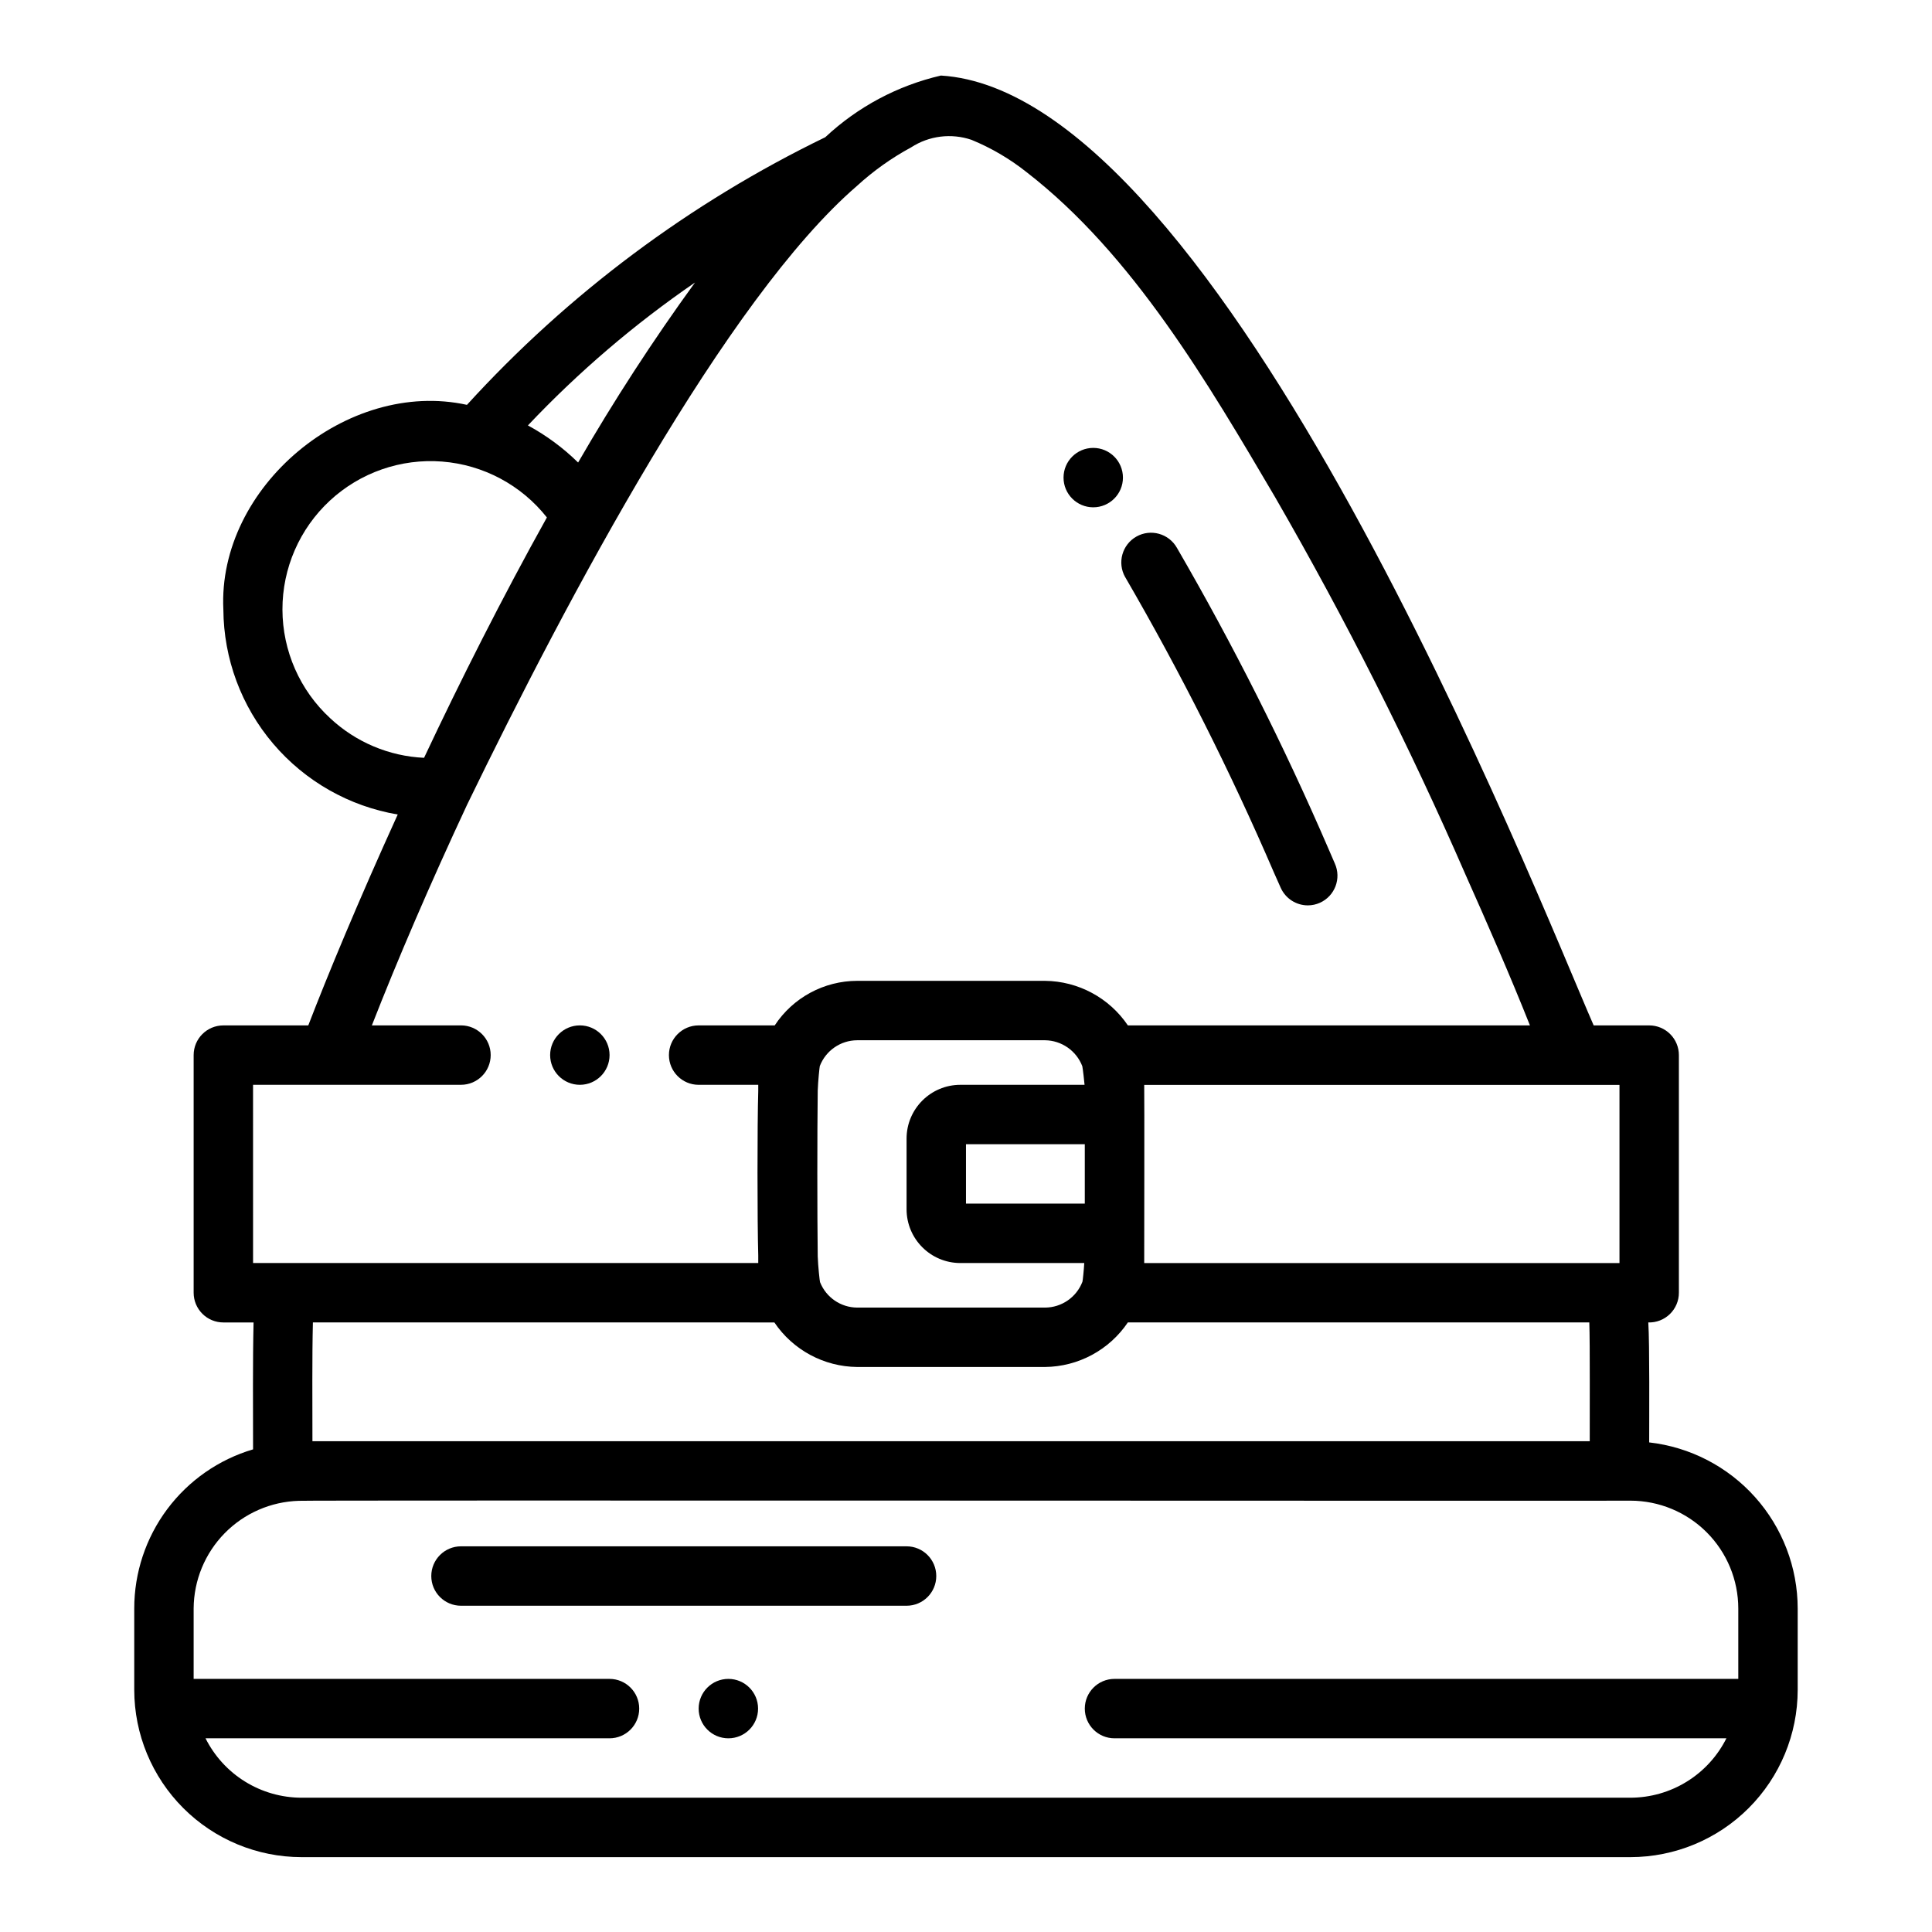 <?xml version="1.0" encoding="UTF-8"?>
<!-- Uploaded to: SVG Repo, www.svgrepo.com, Generator: SVG Repo Mixer Tools -->
<svg fill="#000000" width="800px" height="800px" version="1.1" viewBox="144 144 512 512" xmlns="http://www.w3.org/2000/svg">
 <g>
  <path d="m442.18 296.93c14.711 25.328 27.891 51.512 39.473 78.414l1.754 3.938c1.27 2.828 4.086 4.652 7.188 4.652 1.109 0 2.203-0.238 3.211-0.695 3.961-1.789 5.723-6.445 3.938-10.406l-1.699-3.93c-11.801-27.34-25.207-53.961-40.148-79.719-2.141-3.789-6.945-5.125-10.734-2.988-3.789 2.141-5.125 6.945-2.988 10.734z"/>
  <path d="m581.05 526.25c0-5.856 0.133-26.285-0.234-31.789 2.129 0.066 4.191-0.734 5.719-2.219 1.527-1.484 2.391-3.523 2.387-5.652v-62.977c0-2.086-0.828-4.09-2.305-5.566-1.477-1.477-3.477-2.305-5.566-2.305h-14.711c-15.16-34.637-98.398-247.18-172.99-251.72-11.477 2.656-22.047 8.297-30.648 16.348-35.871 17.391-68.102 41.461-94.957 70.922-31.703-6.961-66.125 21.742-64.551 54.246 0.082 13.043 4.762 25.637 13.215 35.57 8.449 9.934 20.133 16.57 32.992 18.746-10.383 22.828-18.594 42.609-23.703 55.891h-22.504c-4.348 0-7.875 3.523-7.875 7.871v62.977c0 2.09 0.832 4.09 2.309 5.566 1.477 1.477 3.477 2.305 5.566 2.305h8.004c-0.242 10.125-0.133 22.957-0.133 33.633-9.098 2.691-17.078 8.254-22.754 15.855-5.672 7.602-8.738 16.836-8.734 26.32v21.57c0.012 11.75 4.688 23.016 12.996 31.324 8.309 8.309 19.574 12.984 31.324 12.996h352.19c11.754-0.012 23.02-4.688 31.328-12.996 8.309-8.309 12.98-19.574 12.992-31.324v-21.57c-0.012-10.887-4.031-21.395-11.289-29.512-7.258-8.117-17.25-13.281-28.07-14.508zm-7.871-47.531h-125.95v-0.164c0-1.621 0.07-44.469 0-47.043h125.95zm-211.86 5.062c-0.086-0.25-0.52-4.133-0.613-6.848-0.141-11.375-0.141-32.613 0-43.871 0.086-2.613 0.488-6.352 0.551-6.543 1.578-4.109 5.516-6.824 9.918-6.84h49.75c4.394 0.047 8.316 2.769 9.895 6.871 0.102 0.309 0.605 4.66 0.598 4.938h-32.918c-7.867 0.008-14.242 6.383-14.25 14.246v18.734c0.008 7.867 6.383 14.242 14.25 14.25h32.836c-0.086 1.754-0.402 4.785-0.48 4.969h-0.004c-1.578 4.106-5.516 6.824-9.918 6.84h-49.75c-4.359-0.02-8.266-2.691-9.863-6.746zm70.164-36.551v15.742l-31.488 0.004v-15.746zm-103.3-228.36c-11.148 15.352-21.488 31.277-30.977 47.703-3.953-3.883-8.434-7.191-13.305-9.832 13.379-14.152 28.223-26.848 44.281-37.871zm-96.652 115.49c-8.062-7.418-12.656-17.867-12.68-28.82-0.02-10.953 4.535-21.418 12.57-28.867 8.031-7.445 18.809-11.199 29.73-10.355 10.918 0.848 20.992 6.215 27.781 14.812-11.91 21.387-22.945 43.297-32.551 63.699-9.266-0.426-18.074-4.141-24.852-10.469zm-20.469 97.125h55.105c4.348 0 7.871-3.527 7.871-7.875 0-4.348-3.523-7.871-7.871-7.871h-23.617c6.769-17.32 15.391-37.406 25.246-58.504 26.707-55.027 68.738-134.13 103.29-163.95 4.352-3.984 9.18-7.422 14.371-10.23 4.742-3.082 10.637-3.816 15.988-2 5.254 2.156 10.176 5.047 14.621 8.578 28.176 21.82 48.105 55.969 65.922 86.246h-0.004c18.668 32.355 35.504 65.73 50.422 99.977 5.887 13.203 11.707 26.457 17.043 39.887h-106.55c-4.938-7.305-13.148-11.719-21.965-11.809h-49.75c-8.812 0.008-17.035 4.445-21.875 11.809h-20.164c-4.348 0-7.871 3.523-7.871 7.871 0 4.348 3.523 7.875 7.871 7.875h15.801v1.668c-0.27 8.66-0.262 34.777 0 43.539v2.023h-133.88zm138.15 62.977v-0.004c4.934 7.312 13.148 11.727 21.965 11.809h49.75c8.816-0.082 17.031-4.496 21.965-11.809h122.29c0.211 5.375 0.086 25.781 0.117 31.488h-338.5c0-10.078-0.109-22.316 0.125-31.488zm226.87 125.95h-352.19c-5.281-0.012-10.457-1.488-14.945-4.269-4.488-2.777-8.117-6.75-10.48-11.473h107.06c4.348 0 7.871-3.523 7.871-7.871 0-4.348-3.523-7.875-7.871-7.875h-110.21v-18.695c0.055-7.438 2.992-14.566 8.195-19.883s12.27-8.402 19.703-8.613c0.141-0.195 352.54 0.055 352.87-0.039 7.578 0.008 14.84 3.019 20.199 8.379 5.356 5.356 8.371 12.621 8.379 20.195v18.656h-165.31c-4.348 0-7.871 3.527-7.871 7.875 0 4.348 3.523 7.871 7.871 7.871h162.16c-2.363 4.723-5.996 8.695-10.484 11.473-4.488 2.781-9.664 4.258-14.945 4.269z"/>
  <path d="m329.15 596.8c0 4.348 3.527 7.871 7.875 7.871 4.348 0 7.871-3.523 7.871-7.871 0-4.348-3.523-7.875-7.871-7.875-4.348 0-7.875 3.527-7.875 7.875z"/>
  <path d="m441.59 270.57c0-4.348-3.523-7.871-7.871-7.871s-7.871 3.523-7.871 7.871 3.523 7.871 7.871 7.871 7.871-3.523 7.871-7.871z"/>
  <path d="m305.54 423.61c0-4.348-3.523-7.871-7.871-7.871-4.348 0-7.875 3.523-7.875 7.871 0 4.348 3.527 7.875 7.875 7.875 4.348 0 7.871-3.527 7.871-7.875z"/>
  <path d="m384.25 553.79h-118.08c-4.348 0-7.875 3.527-7.875 7.875 0 4.348 3.527 7.871 7.875 7.871h118.08c4.348 0 7.871-3.523 7.871-7.871 0-4.348-3.523-7.875-7.871-7.875z"/>
 </g>
</svg>